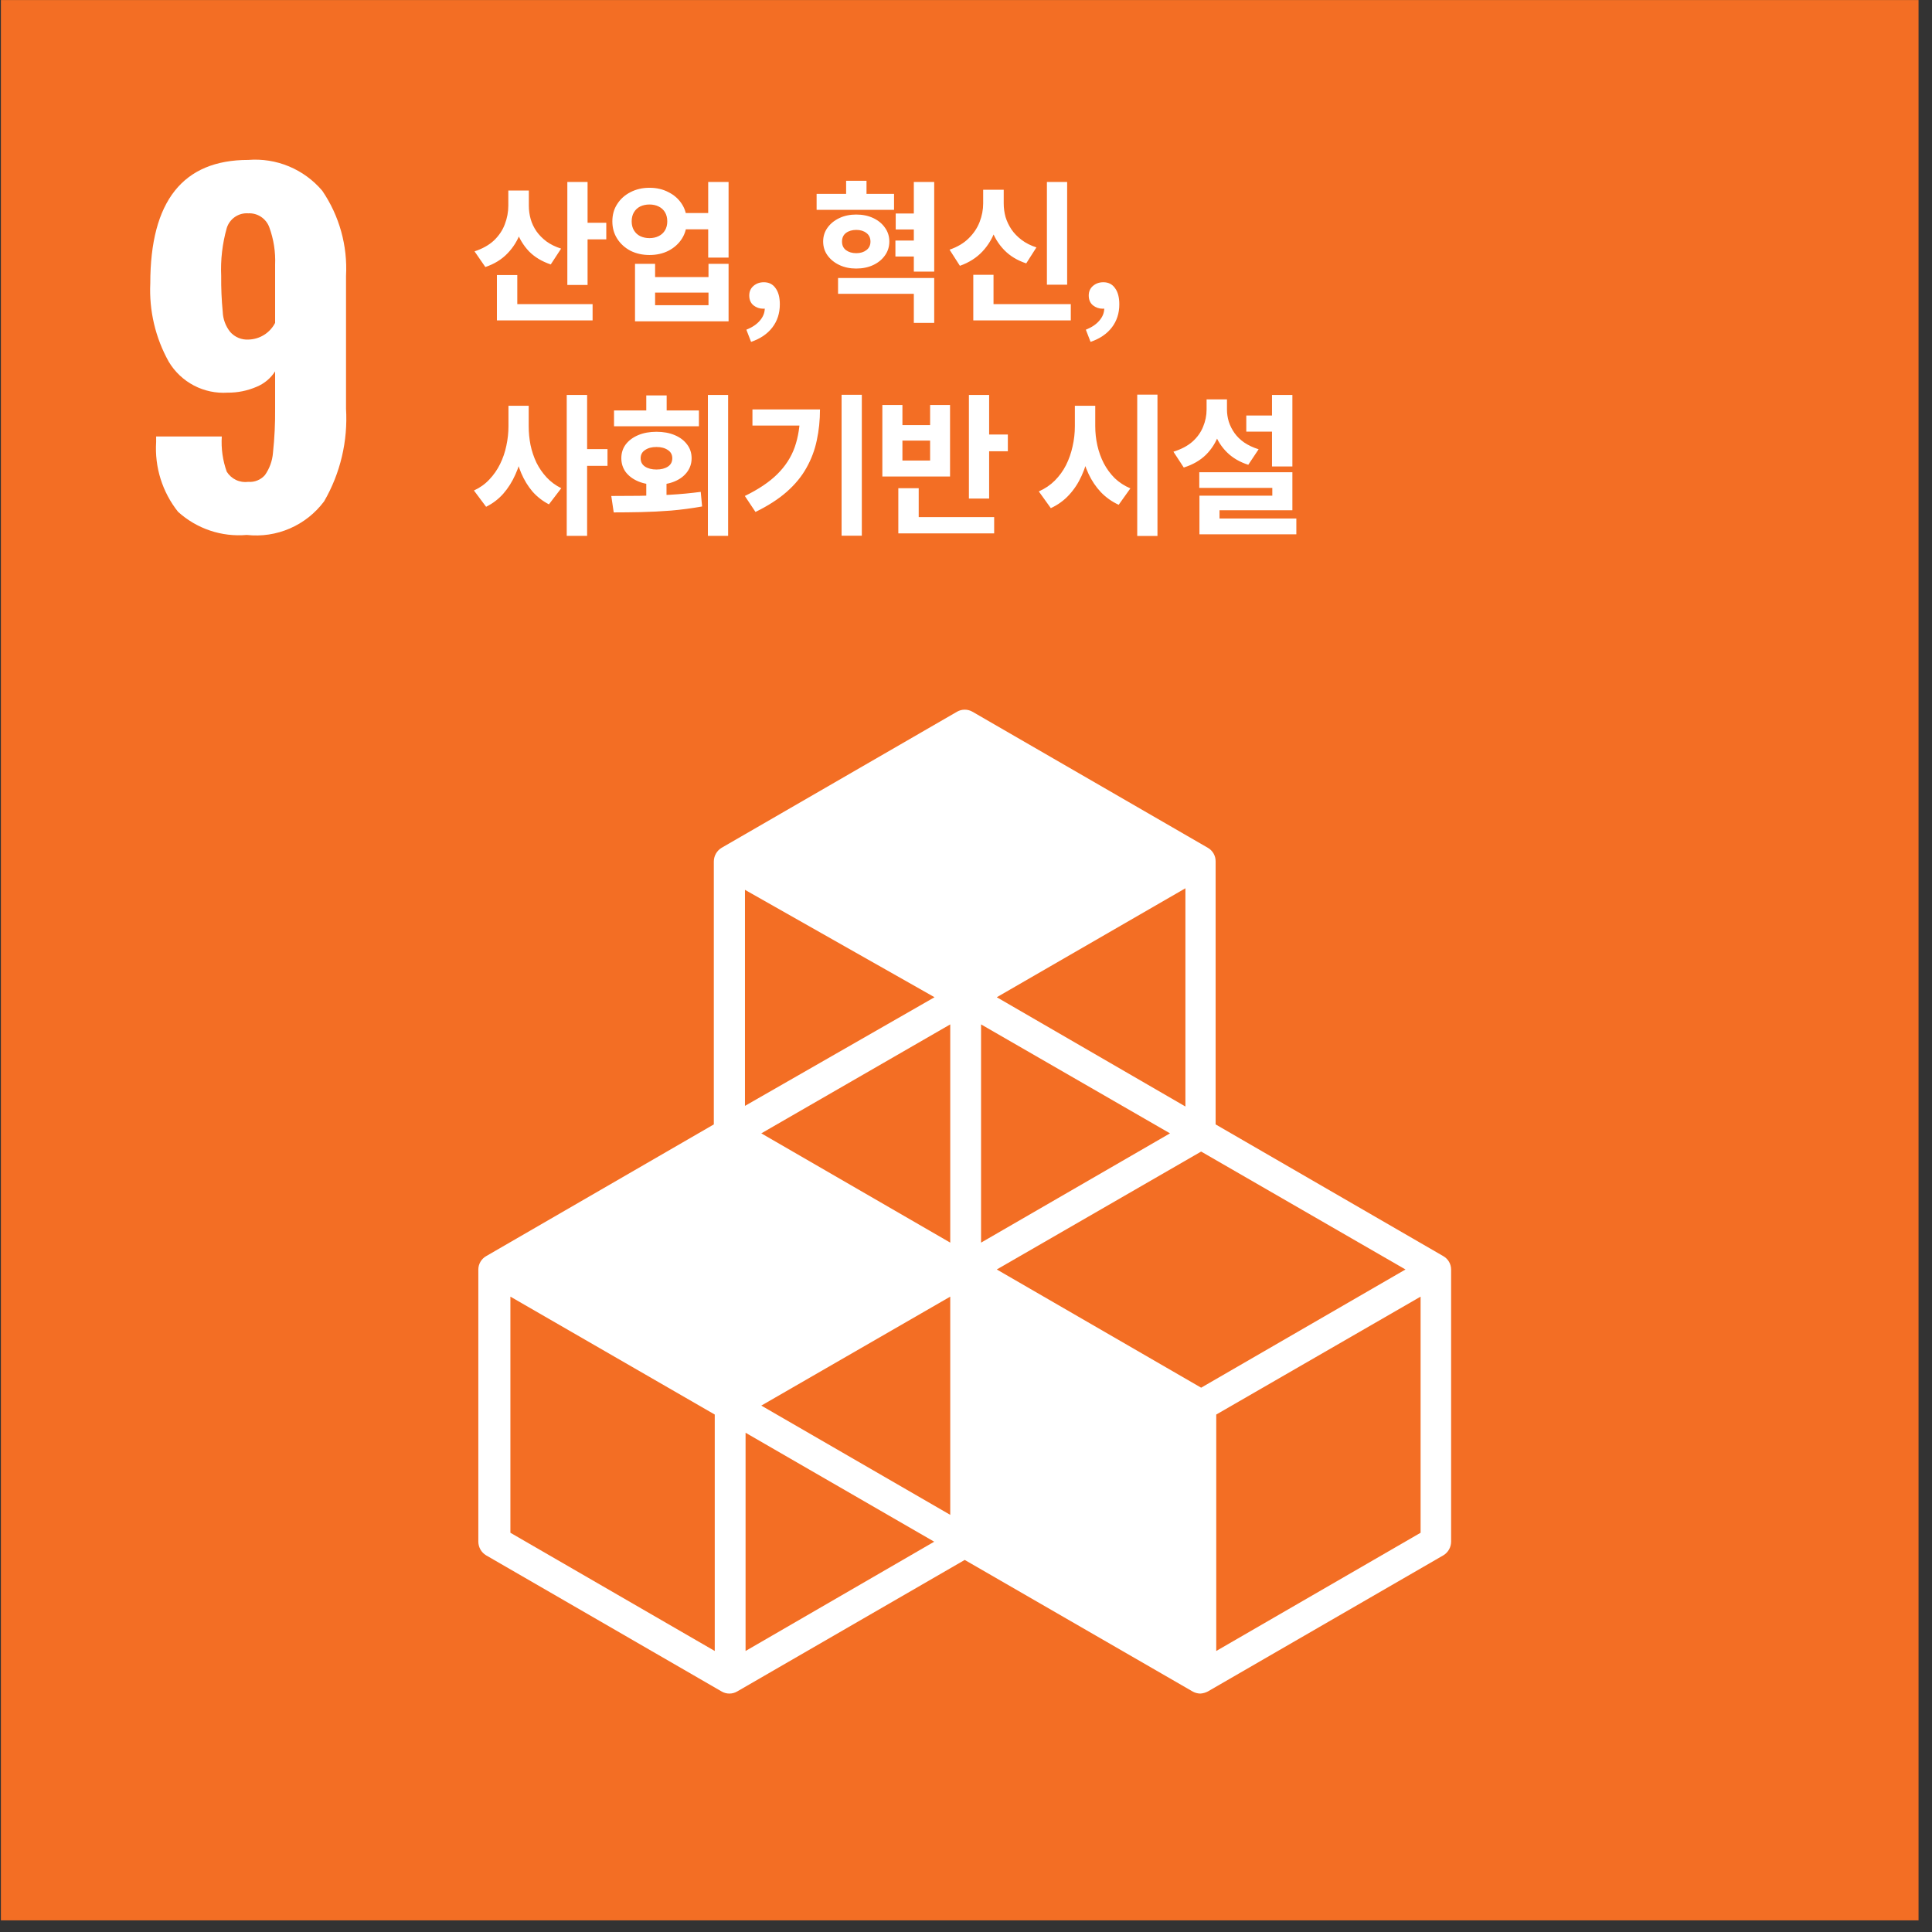 <svg width="127" height="127" viewBox="0 0 127 127" fill="none" xmlns="http://www.w3.org/2000/svg">
<rect x="0" y="0" width="127" height="127" fill="#333333" stroke="none"/>
<path d="M126.115 0.004H0.059V126.235H126.115V0.004Z" fill="#F36E24"/>
<path d="M33.414 12.523H34.514V13.523C34.514 14.136 34.417 14.713 34.224 15.253C34.037 15.786 33.75 16.253 33.364 16.653C32.984 17.053 32.497 17.353 31.904 17.553L31.194 16.523C31.72 16.349 32.147 16.109 32.474 15.803C32.8 15.489 33.037 15.136 33.184 14.743C33.337 14.343 33.414 13.936 33.414 13.523V12.523ZM33.684 12.523H34.764V13.533C34.764 13.826 34.804 14.116 34.884 14.403C34.964 14.683 35.09 14.949 35.264 15.203C35.437 15.449 35.657 15.673 35.924 15.873C36.19 16.066 36.51 16.223 36.884 16.343L36.204 17.383C35.624 17.189 35.147 16.903 34.774 16.523C34.407 16.136 34.134 15.686 33.954 15.173C33.774 14.659 33.684 14.113 33.684 13.533V12.523ZM37.294 11.963H38.624V18.733H37.294V11.963ZM38.254 14.643H39.854V15.733H38.254V14.643ZM32.664 19.993H38.954V21.063H32.664V19.993ZM32.664 18.083H34.004V20.563H32.664V18.083ZM44.823 14.003H47.143V15.073H44.823V14.003ZM42.693 12.343C43.16 12.343 43.576 12.439 43.943 12.633C44.316 12.819 44.609 13.079 44.823 13.413C45.036 13.739 45.143 14.119 45.143 14.553C45.143 14.979 45.036 15.359 44.823 15.693C44.609 16.026 44.316 16.289 43.943 16.483C43.576 16.669 43.16 16.763 42.693 16.763C42.233 16.763 41.816 16.669 41.443 16.483C41.076 16.289 40.786 16.026 40.573 15.693C40.359 15.359 40.253 14.979 40.253 14.553C40.253 14.119 40.359 13.739 40.573 13.413C40.786 13.079 41.076 12.819 41.443 12.633C41.816 12.439 42.233 12.343 42.693 12.343ZM42.693 13.443C42.466 13.443 42.263 13.486 42.083 13.573C41.91 13.659 41.773 13.786 41.673 13.953C41.573 14.119 41.523 14.319 41.523 14.553C41.523 14.779 41.573 14.976 41.673 15.143C41.773 15.309 41.91 15.436 42.083 15.523C42.263 15.609 42.466 15.653 42.693 15.653C42.919 15.653 43.12 15.609 43.293 15.523C43.473 15.436 43.613 15.309 43.713 15.143C43.813 14.976 43.863 14.779 43.863 14.553C43.863 14.319 43.813 14.119 43.713 13.953C43.613 13.786 43.473 13.659 43.293 13.573C43.12 13.486 42.919 13.443 42.693 13.443ZM46.553 11.963H47.893V16.933H46.553V11.963ZM41.743 17.343H43.063V18.213H46.573V17.343H47.893V21.123H41.743V17.343ZM43.063 19.233V20.063H46.573V19.233H43.063ZM49.372 22.473L49.062 21.673C49.449 21.519 49.745 21.319 49.952 21.073C50.165 20.826 50.272 20.556 50.272 20.263L50.222 19.213L50.742 20.083C50.662 20.156 50.572 20.209 50.472 20.243C50.379 20.276 50.279 20.293 50.172 20.293C49.932 20.293 49.719 20.219 49.532 20.073C49.345 19.919 49.252 19.703 49.252 19.423C49.252 19.163 49.345 18.953 49.532 18.793C49.719 18.633 49.945 18.553 50.212 18.553C50.545 18.553 50.802 18.683 50.982 18.943C51.169 19.196 51.262 19.549 51.262 20.003C51.262 20.589 51.099 21.096 50.772 21.523C50.445 21.949 49.979 22.266 49.372 22.473ZM53.68 12.743H58.77V13.793H53.68V12.743ZM56.28 14.103C56.7 14.103 57.073 14.179 57.4 14.333C57.726 14.486 57.983 14.696 58.17 14.963C58.363 15.229 58.46 15.533 58.46 15.873C58.46 16.219 58.363 16.526 58.17 16.793C57.983 17.059 57.726 17.269 57.4 17.423C57.073 17.576 56.7 17.653 56.28 17.653C55.873 17.653 55.506 17.576 55.18 17.423C54.853 17.269 54.593 17.059 54.4 16.793C54.206 16.526 54.11 16.219 54.11 15.873C54.11 15.533 54.206 15.229 54.4 14.963C54.593 14.696 54.853 14.486 55.18 14.333C55.506 14.179 55.873 14.103 56.28 14.103ZM56.29 15.113C56.016 15.113 55.79 15.179 55.61 15.313C55.436 15.446 55.35 15.636 55.35 15.883C55.35 16.123 55.436 16.309 55.61 16.443C55.79 16.576 56.016 16.643 56.29 16.643C56.556 16.643 56.776 16.576 56.95 16.443C57.13 16.309 57.22 16.123 57.22 15.883C57.22 15.636 57.13 15.446 56.95 15.313C56.776 15.179 56.556 15.113 56.29 15.113ZM55.62 11.883H56.96V13.483H55.62V11.883ZM60.07 11.963H61.41V17.853H60.07V11.963ZM58.88 14.033H60.57V15.083H58.88V14.033ZM58.86 15.813H60.55V16.863H58.86V15.813ZM55.09 18.273H61.41V21.223H60.07V19.313H55.09V18.273ZM68.819 11.963H70.149V18.713H68.819V11.963ZM63.979 19.993H70.389V21.063H63.979V19.993ZM63.979 18.063H65.309V20.543H63.979V18.063ZM64.629 12.473H65.729V13.373C65.729 13.973 65.632 14.546 65.439 15.093C65.252 15.639 64.966 16.119 64.579 16.533C64.192 16.946 63.699 17.259 63.099 17.473L62.419 16.413C62.939 16.233 63.359 15.983 63.679 15.663C64.005 15.343 64.246 14.983 64.399 14.583C64.552 14.183 64.629 13.779 64.629 13.373V12.473ZM64.899 12.473H65.979V13.373C65.979 13.673 66.019 13.969 66.099 14.263C66.186 14.549 66.316 14.823 66.489 15.083C66.662 15.336 66.885 15.566 67.159 15.773C67.432 15.979 67.755 16.143 68.129 16.263L67.459 17.313C66.872 17.119 66.389 16.826 66.009 16.433C65.629 16.039 65.349 15.579 65.169 15.053C64.989 14.526 64.899 13.966 64.899 13.373V12.473ZM71.688 22.473L71.378 21.673C71.765 21.519 72.061 21.319 72.268 21.073C72.481 20.826 72.588 20.556 72.588 20.263L72.538 19.213L73.058 20.083C72.978 20.156 72.888 20.209 72.788 20.243C72.695 20.276 72.595 20.293 72.488 20.293C72.248 20.293 72.035 20.219 71.848 20.073C71.661 19.919 71.568 19.703 71.568 19.423C71.568 19.163 71.661 18.953 71.848 18.793C72.035 18.633 72.261 18.553 72.528 18.553C72.861 18.553 73.118 18.683 73.298 18.943C73.485 19.196 73.578 19.549 73.578 20.003C73.578 20.589 73.415 21.096 73.088 21.523C72.761 21.949 72.295 22.266 71.688 22.473ZM33.424 26.673H34.494V28.013C34.494 28.586 34.444 29.146 34.344 29.693C34.244 30.233 34.087 30.736 33.874 31.203C33.667 31.669 33.404 32.086 33.084 32.453C32.764 32.813 32.387 33.099 31.954 33.313L31.154 32.243C31.547 32.063 31.884 31.823 32.164 31.523C32.45 31.223 32.687 30.883 32.874 30.503C33.06 30.123 33.197 29.723 33.284 29.303C33.377 28.876 33.424 28.446 33.424 28.013V26.673ZM33.684 26.673H34.754V28.013C34.754 28.433 34.794 28.846 34.874 29.253C34.96 29.659 35.09 30.046 35.264 30.413C35.444 30.773 35.667 31.096 35.934 31.383C36.2 31.669 36.52 31.906 36.894 32.093L36.084 33.153C35.67 32.939 35.31 32.659 35.004 32.313C34.704 31.959 34.457 31.556 34.264 31.103C34.07 30.643 33.924 30.153 33.824 29.633C33.73 29.106 33.684 28.566 33.684 28.013V26.673ZM37.254 25.963H38.594V35.223H37.254V25.963ZM38.304 29.523H39.934V30.623H38.304V29.523ZM42.483 31.593H43.813V33.093H42.483V31.593ZM46.533 25.963H47.863V35.223H46.533V25.963ZM40.343 33.683L40.183 32.603C40.743 32.603 41.353 32.599 42.013 32.593C42.673 32.586 43.349 32.563 44.043 32.523C44.743 32.483 45.416 32.419 46.063 32.333L46.153 33.293C45.48 33.413 44.8 33.503 44.113 33.563C43.433 33.616 42.773 33.649 42.133 33.663C41.493 33.676 40.896 33.683 40.343 33.683ZM40.363 26.983H45.943V28.023H40.363V26.983ZM43.153 28.383C43.606 28.383 44.006 28.456 44.353 28.603C44.7 28.749 44.969 28.953 45.163 29.213C45.363 29.473 45.463 29.776 45.463 30.123C45.463 30.463 45.363 30.766 45.163 31.033C44.969 31.293 44.7 31.496 44.353 31.643C44.006 31.789 43.606 31.863 43.153 31.863C42.7 31.863 42.3 31.789 41.953 31.643C41.606 31.496 41.333 31.293 41.133 31.033C40.94 30.766 40.843 30.463 40.843 30.123C40.843 29.776 40.94 29.473 41.133 29.213C41.333 28.953 41.606 28.749 41.953 28.603C42.3 28.456 42.7 28.383 43.153 28.383ZM43.153 29.383C42.846 29.383 42.596 29.449 42.403 29.583C42.209 29.709 42.113 29.889 42.113 30.123C42.113 30.363 42.209 30.546 42.403 30.673C42.596 30.799 42.846 30.863 43.153 30.863C43.459 30.863 43.709 30.799 43.903 30.673C44.096 30.546 44.193 30.363 44.193 30.123C44.193 29.889 44.096 29.709 43.903 29.583C43.709 29.449 43.459 29.383 43.153 29.383ZM42.483 25.993H43.823V27.583H42.483V25.993ZM55.322 25.953H56.652V35.213H55.322V25.953ZM52.592 26.913H53.902C53.902 27.619 53.832 28.296 53.692 28.943C53.559 29.583 53.332 30.186 53.012 30.753C52.699 31.319 52.265 31.846 51.712 32.333C51.165 32.813 50.482 33.253 49.662 33.653L48.962 32.603C49.855 32.169 50.565 31.693 51.092 31.173C51.625 30.646 52.009 30.053 52.242 29.393C52.475 28.726 52.592 27.979 52.592 27.153V26.913ZM49.462 26.913H53.212V27.973H49.462V26.913ZM63.691 25.963H65.021V32.773H63.691V25.963ZM64.651 28.563H66.251V29.663H64.651V28.563ZM59.051 33.993H65.351V35.063H59.051V33.993ZM59.051 32.093H60.391V34.223H59.051V32.093ZM58.001 26.623H59.321V27.943H61.141V26.623H62.451V31.323H58.001V26.623ZM59.321 28.963V30.273H61.141V28.963H59.321ZM70.656 26.673H71.746V28.013C71.746 28.613 71.693 29.189 71.586 29.743C71.479 30.289 71.316 30.803 71.096 31.283C70.883 31.756 70.606 32.176 70.266 32.543C69.933 32.903 69.536 33.189 69.076 33.403L68.286 32.303C68.693 32.123 69.043 31.886 69.336 31.593C69.636 31.293 69.883 30.953 70.076 30.573C70.269 30.186 70.413 29.776 70.506 29.343C70.606 28.909 70.656 28.466 70.656 28.013V26.673ZM70.916 26.673H71.996V28.013C71.996 28.446 72.043 28.869 72.136 29.283C72.229 29.696 72.369 30.086 72.556 30.453C72.749 30.819 72.989 31.146 73.276 31.433C73.569 31.713 73.913 31.936 74.306 32.103L73.536 33.183C73.089 32.976 72.699 32.699 72.366 32.353C72.039 32.006 71.769 31.606 71.556 31.153C71.343 30.693 71.183 30.199 71.076 29.673C70.969 29.139 70.916 28.586 70.916 28.013V26.673ZM74.756 25.943H76.086V35.233H74.756V25.943ZM81.925 27.313H84.205V28.373H81.925V27.313ZM83.615 25.963H84.955V30.663H83.615V25.963ZM78.835 31.043H84.955V33.543H80.165V34.703H78.845V32.583H83.635V32.073H78.835V31.043ZM78.845 34.083H85.215V35.123H78.845V34.083ZM79.315 26.253H80.395V26.923C80.395 27.496 80.302 28.039 80.115 28.553C79.935 29.066 79.655 29.513 79.275 29.893C78.895 30.266 78.409 30.546 77.815 30.733L77.135 29.693C77.649 29.533 78.065 29.313 78.385 29.033C78.705 28.746 78.939 28.419 79.085 28.053C79.239 27.686 79.315 27.309 79.315 26.923V26.253ZM79.585 26.253H80.655V26.923C80.655 27.189 80.695 27.456 80.775 27.723C80.862 27.989 80.989 28.239 81.155 28.473C81.322 28.706 81.535 28.913 81.795 29.093C82.062 29.273 82.375 29.419 82.735 29.533L82.055 30.553C81.495 30.373 81.032 30.103 80.665 29.743C80.299 29.383 80.025 28.959 79.845 28.473C79.672 27.986 79.585 27.469 79.585 26.923V26.253Z" fill="white"/>
<path d="M11.703 33.643C10.672 32.346 10.159 30.712 10.264 29.057V28.692H14.58C14.529 29.477 14.639 30.264 14.904 31.005C15.051 31.242 15.263 31.431 15.514 31.55C15.766 31.669 16.047 31.712 16.323 31.675C16.527 31.691 16.733 31.659 16.922 31.581C17.113 31.504 17.282 31.383 17.417 31.228C17.72 30.797 17.902 30.293 17.944 29.767C18.047 28.797 18.095 27.822 18.085 26.846V24.411C17.793 24.865 17.369 25.219 16.87 25.425C16.269 25.685 15.62 25.817 14.965 25.811C14.196 25.861 13.428 25.699 12.745 25.341C12.063 24.983 11.492 24.444 11.095 23.782C10.217 22.211 9.796 20.426 9.879 18.628C9.879 13.218 12.027 10.512 16.323 10.512C17.236 10.44 18.153 10.586 18.999 10.939C19.844 11.292 20.594 11.841 21.186 12.541C22.306 14.185 22.855 16.154 22.746 18.141V26.866C22.874 28.992 22.374 31.11 21.307 32.953C20.726 33.734 19.951 34.349 19.058 34.737C18.166 35.125 17.188 35.272 16.221 35.164C15.404 35.236 14.581 35.138 13.804 34.876C13.026 34.614 12.311 34.194 11.703 33.643ZM18.085 21.225V17.411C18.121 16.569 17.991 15.727 17.701 14.936C17.598 14.657 17.408 14.418 17.161 14.254C16.913 14.089 16.619 14.008 16.323 14.023C16.011 14 15.701 14.084 15.443 14.261C15.185 14.438 14.995 14.697 14.904 14.996C14.616 16.018 14.493 17.08 14.54 18.141C14.532 18.927 14.565 19.713 14.641 20.495C14.658 20.975 14.829 21.437 15.127 21.814C15.277 21.987 15.465 22.122 15.676 22.21C15.886 22.298 16.115 22.336 16.343 22.321C16.705 22.311 17.057 22.204 17.363 22.011C17.67 21.819 17.919 21.547 18.085 21.225Z" fill="white"/>
<path d="M94.882 82.576L79.909 73.913V56.626C79.912 56.446 79.866 56.268 79.777 56.111C79.688 55.954 79.559 55.823 79.403 55.733L63.923 46.785C63.769 46.696 63.594 46.65 63.416 46.65C63.238 46.65 63.064 46.696 62.91 46.785L47.43 55.733C47.276 55.827 47.149 55.958 47.061 56.114C46.972 56.27 46.925 56.446 46.923 56.626V73.913L31.95 82.576C31.797 82.665 31.669 82.792 31.581 82.945C31.492 83.098 31.444 83.272 31.443 83.449V101.344C31.445 101.524 31.492 101.7 31.581 101.857C31.669 102.013 31.797 102.144 31.95 102.237L47.43 111.185C47.586 111.278 47.765 111.327 47.946 111.327C48.128 111.327 48.307 111.278 48.463 111.185L63.416 102.542L78.389 111.185C78.544 111.274 78.718 111.323 78.896 111.327C79.073 111.318 79.246 111.269 79.403 111.185L94.882 102.237C95.036 102.144 95.163 102.013 95.251 101.857C95.34 101.7 95.387 101.524 95.389 101.344V83.449C95.388 83.272 95.341 83.098 95.252 82.945C95.163 82.792 95.035 82.665 94.882 82.576ZM62.464 99.579L50.044 92.397L62.464 85.234V99.579ZM76.91 74.501L64.49 81.684V67.339L76.91 74.501ZM62.464 81.684L50.044 74.501L62.464 67.339V81.684ZM65.523 83.449L78.957 75.698L92.39 83.449L78.957 91.22L65.523 83.449ZM77.923 72.736L65.523 65.553L77.923 58.391V72.736ZM61.431 65.553L48.97 72.695V58.493L61.431 65.553ZM46.984 108.527L33.551 100.756V85.234L46.984 92.985V108.527ZM49.01 108.527V94.182L61.41 101.344L49.01 108.527ZM93.383 100.756L79.95 108.527V92.985L93.383 85.234V100.756Z" fill="white"/>
</svg>
